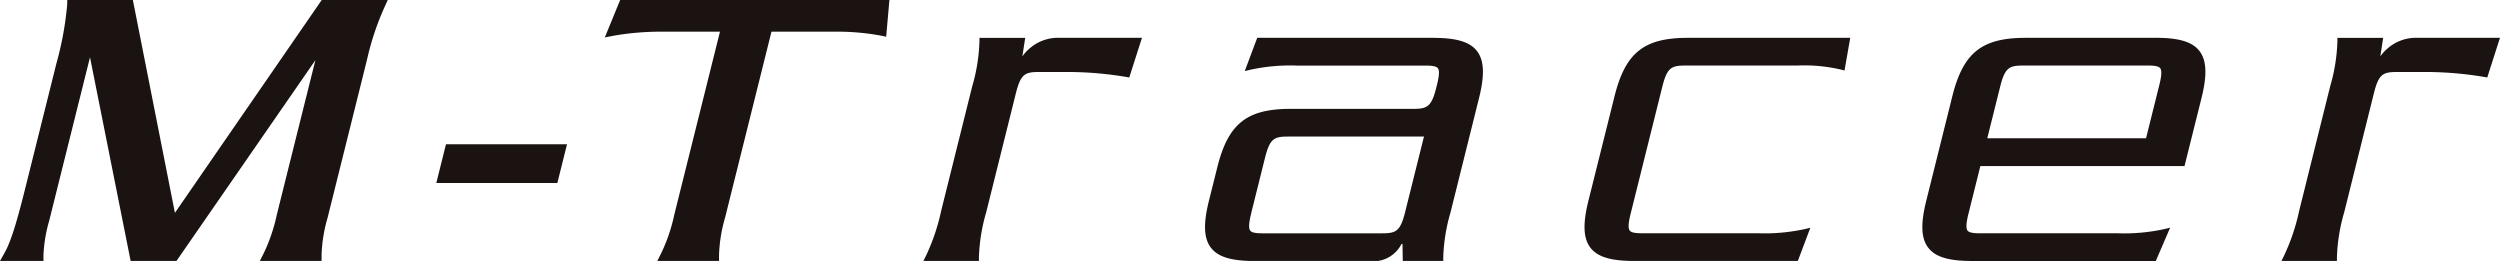 <?xml version="1.0" encoding="UTF-8"?> <svg xmlns="http://www.w3.org/2000/svg" xmlns:xlink="http://www.w3.org/1999/xlink" width="300" height="31.314" viewBox="0 0 300 31.314"><defs><clipPath id="a"><rect width="300" height="31.314" fill="none"></rect></clipPath></defs><g transform="translate(0 0)"><g transform="translate(0 0)" clip-path="url(#a)"><path d="M38.812,0h-.206L38.49.169l-17.5,25.372L16.006.316,15.943,0H8.077L8.063.377l-.01.281A38.652,38.652,0,0,1,6.789,7.536l-3.644,14.6c-.847,3.4-1.68,6.578-2.572,8.159l-.245.437L0,31.314H5.215l0-.387,0-.287A17.385,17.385,0,0,1,5.9,26.5L10.8,6.871,15.615,31l.063.315h5.5l.116-.168L37.847,7.22,33.213,25.785a20.374,20.374,0,0,1-1.536,4.541l-.211.423-.283.565h7.405v-.683a17.845,17.845,0,0,1,.726-4.514L44.032,7.2A32.75,32.75,0,0,1,46.094.963l.185-.411L46.527,0H38.812Z" transform="translate(0 0)" fill="#1a1311"></path><path d="M68.357,22.119h-.306l-.074.3-.964,3.861-.121.487H81.418l.074-.3.963-3.862.121-.486H68.357Z" transform="translate(-14.535 -4.806)" fill="#1a1311"></path><path d="M94.829,0h-.262l-.1.243L93,3.821l-.274.667.708-.133.527-.1A33.313,33.313,0,0,1,99.519,3.8h7.025l-5.487,21.983a20.421,20.421,0,0,1-1.537,4.541l-.211.423-.283.565h7.405v-.683a17.864,17.864,0,0,1,.726-4.514L112.724,3.8h7.7a28.869,28.869,0,0,1,5.315.454l.322.064.428.085.038-.435.312-3.544L126.876,0H94.829Z" transform="translate(-20.147 0)" fill="#1a1311"></path><path d="M157.972,5.8a5.183,5.183,0,0,0-3.7,1.31,4.645,4.645,0,0,0-.784.859c-.014.018-.029.033-.042.051l.271-1.767.071-.452h-5.493v.391a21.406,21.406,0,0,1-.87,5.438L143.7,26.558a24.336,24.336,0,0,1-1.848,5.45l-.283.566h6.662v-.391a21.361,21.361,0,0,1,.87-5.434l3.558-14.268c.568-2.276,1.061-2.581,2.718-2.581h3.87a42.747,42.747,0,0,1,6.693.6l.336.058.1-.324,1.257-3.929.164-.51h-9.829Z" transform="translate(-30.761 -1.26)" fill="#1a1311"></path><path d="M212.188,5.8H191.014l-.1.254L189.773,9.1l-.258.688.715-.168a22.339,22.339,0,0,1,5.562-.489h15.484c.793,0,1.243.1,1.412.319.2.258.171.863-.1,1.96l-.082.332c-.567,2.276-1.058,2.581-2.716,2.581H195.022c-5.274,0-7.5,1.776-8.809,7.041l-.995,3.981c-.7,2.8-.618,4.546.255,5.665.848,1.086,2.448,1.569,5.19,1.569h13.743a3.8,3.8,0,0,0,3.924-2.05h.111l.029,1.659h0v.008l.005.384h4.859v-.391a21.375,21.375,0,0,1,.871-5.435l3.42-13.715c.7-2.8.62-4.545-.253-5.664-.848-1.086-2.449-1.57-5.19-1.57m-21.9,21.061,1.655-6.639c.57-2.275,1.061-2.579,2.718-2.579h16.366l-2.253,9.029c-.565,2.275-1.058,2.579-2.712,2.579H191.574c-.8,0-1.227-.1-1.4-.317-.269-.344-.081-1.288.115-2.073" transform="translate(-40.144 -1.26)" fill="#1a1311"></path><path d="M255.333,5.8c-5.274,0-7.5,1.778-8.81,7.044L243.4,25.34c-.7,2.8-.618,4.546.254,5.665.849,1.086,2.448,1.569,5.19,1.569h19.684l.095-.254,1.146-3.041.258-.686-.714.168a22.563,22.563,0,0,1-5.566.488h-13.99c-.8,0-1.23-.1-1.4-.316-.27-.346-.079-1.289.117-2.073l3.78-15.154c.567-2.275,1.058-2.579,2.714-2.579h13.44a19.346,19.346,0,0,1,5.305.486l.413.11.074-.42.536-3.046.081-.459h-19.49Z" transform="translate(-52.787 -1.26)" fill="#1a1311"></path><path d="M322.773,5.8H307.121c-5.272,0-7.5,1.778-8.811,7.044l-3.117,12.5c-.7,2.8-.62,4.547.254,5.665.848,1.086,2.448,1.569,5.191,1.569h22.1l.1-.236,1.31-3.042.309-.715-.757.179a22.565,22.565,0,0,1-5.564.488H301.549c-.8,0-1.228-.1-1.4-.316-.268-.344-.079-1.289.117-2.073l1.416-5.678h24.5l.074-.3,1.962-7.854c.7-2.8.619-4.544-.255-5.664-.848-1.086-2.448-1.57-5.189-1.57m-18.726,5.907c.567-2.275,1.059-2.579,2.715-2.579h15.1c.8,0,1.227.1,1.4.316.269.344.079,1.289-.118,2.073l-1.581,6.339H302.512Z" transform="translate(-64.04 -1.26)" fill="#1a1311"></path><path d="M375.463,5.8h-9.292a5.186,5.186,0,0,0-3.707,1.313,4.7,4.7,0,0,0-.78.853c-.014.02-.03.034-.044.054l.27-1.767.072-.452h-5.493v.391a21.38,21.38,0,0,1-.871,5.438L351.9,26.558a24.341,24.341,0,0,1-1.847,5.45l-.283.566h6.661v-.391a21.4,21.4,0,0,1,.87-5.434l3.558-14.268c.568-2.276,1.061-2.581,2.717-2.581h3.872a42.745,42.745,0,0,1,6.692.6l.335.058.1-.324,1.258-3.929L376,5.8Z" transform="translate(-76 -1.26)" fill="#1a1311"></path></g></g></svg> 